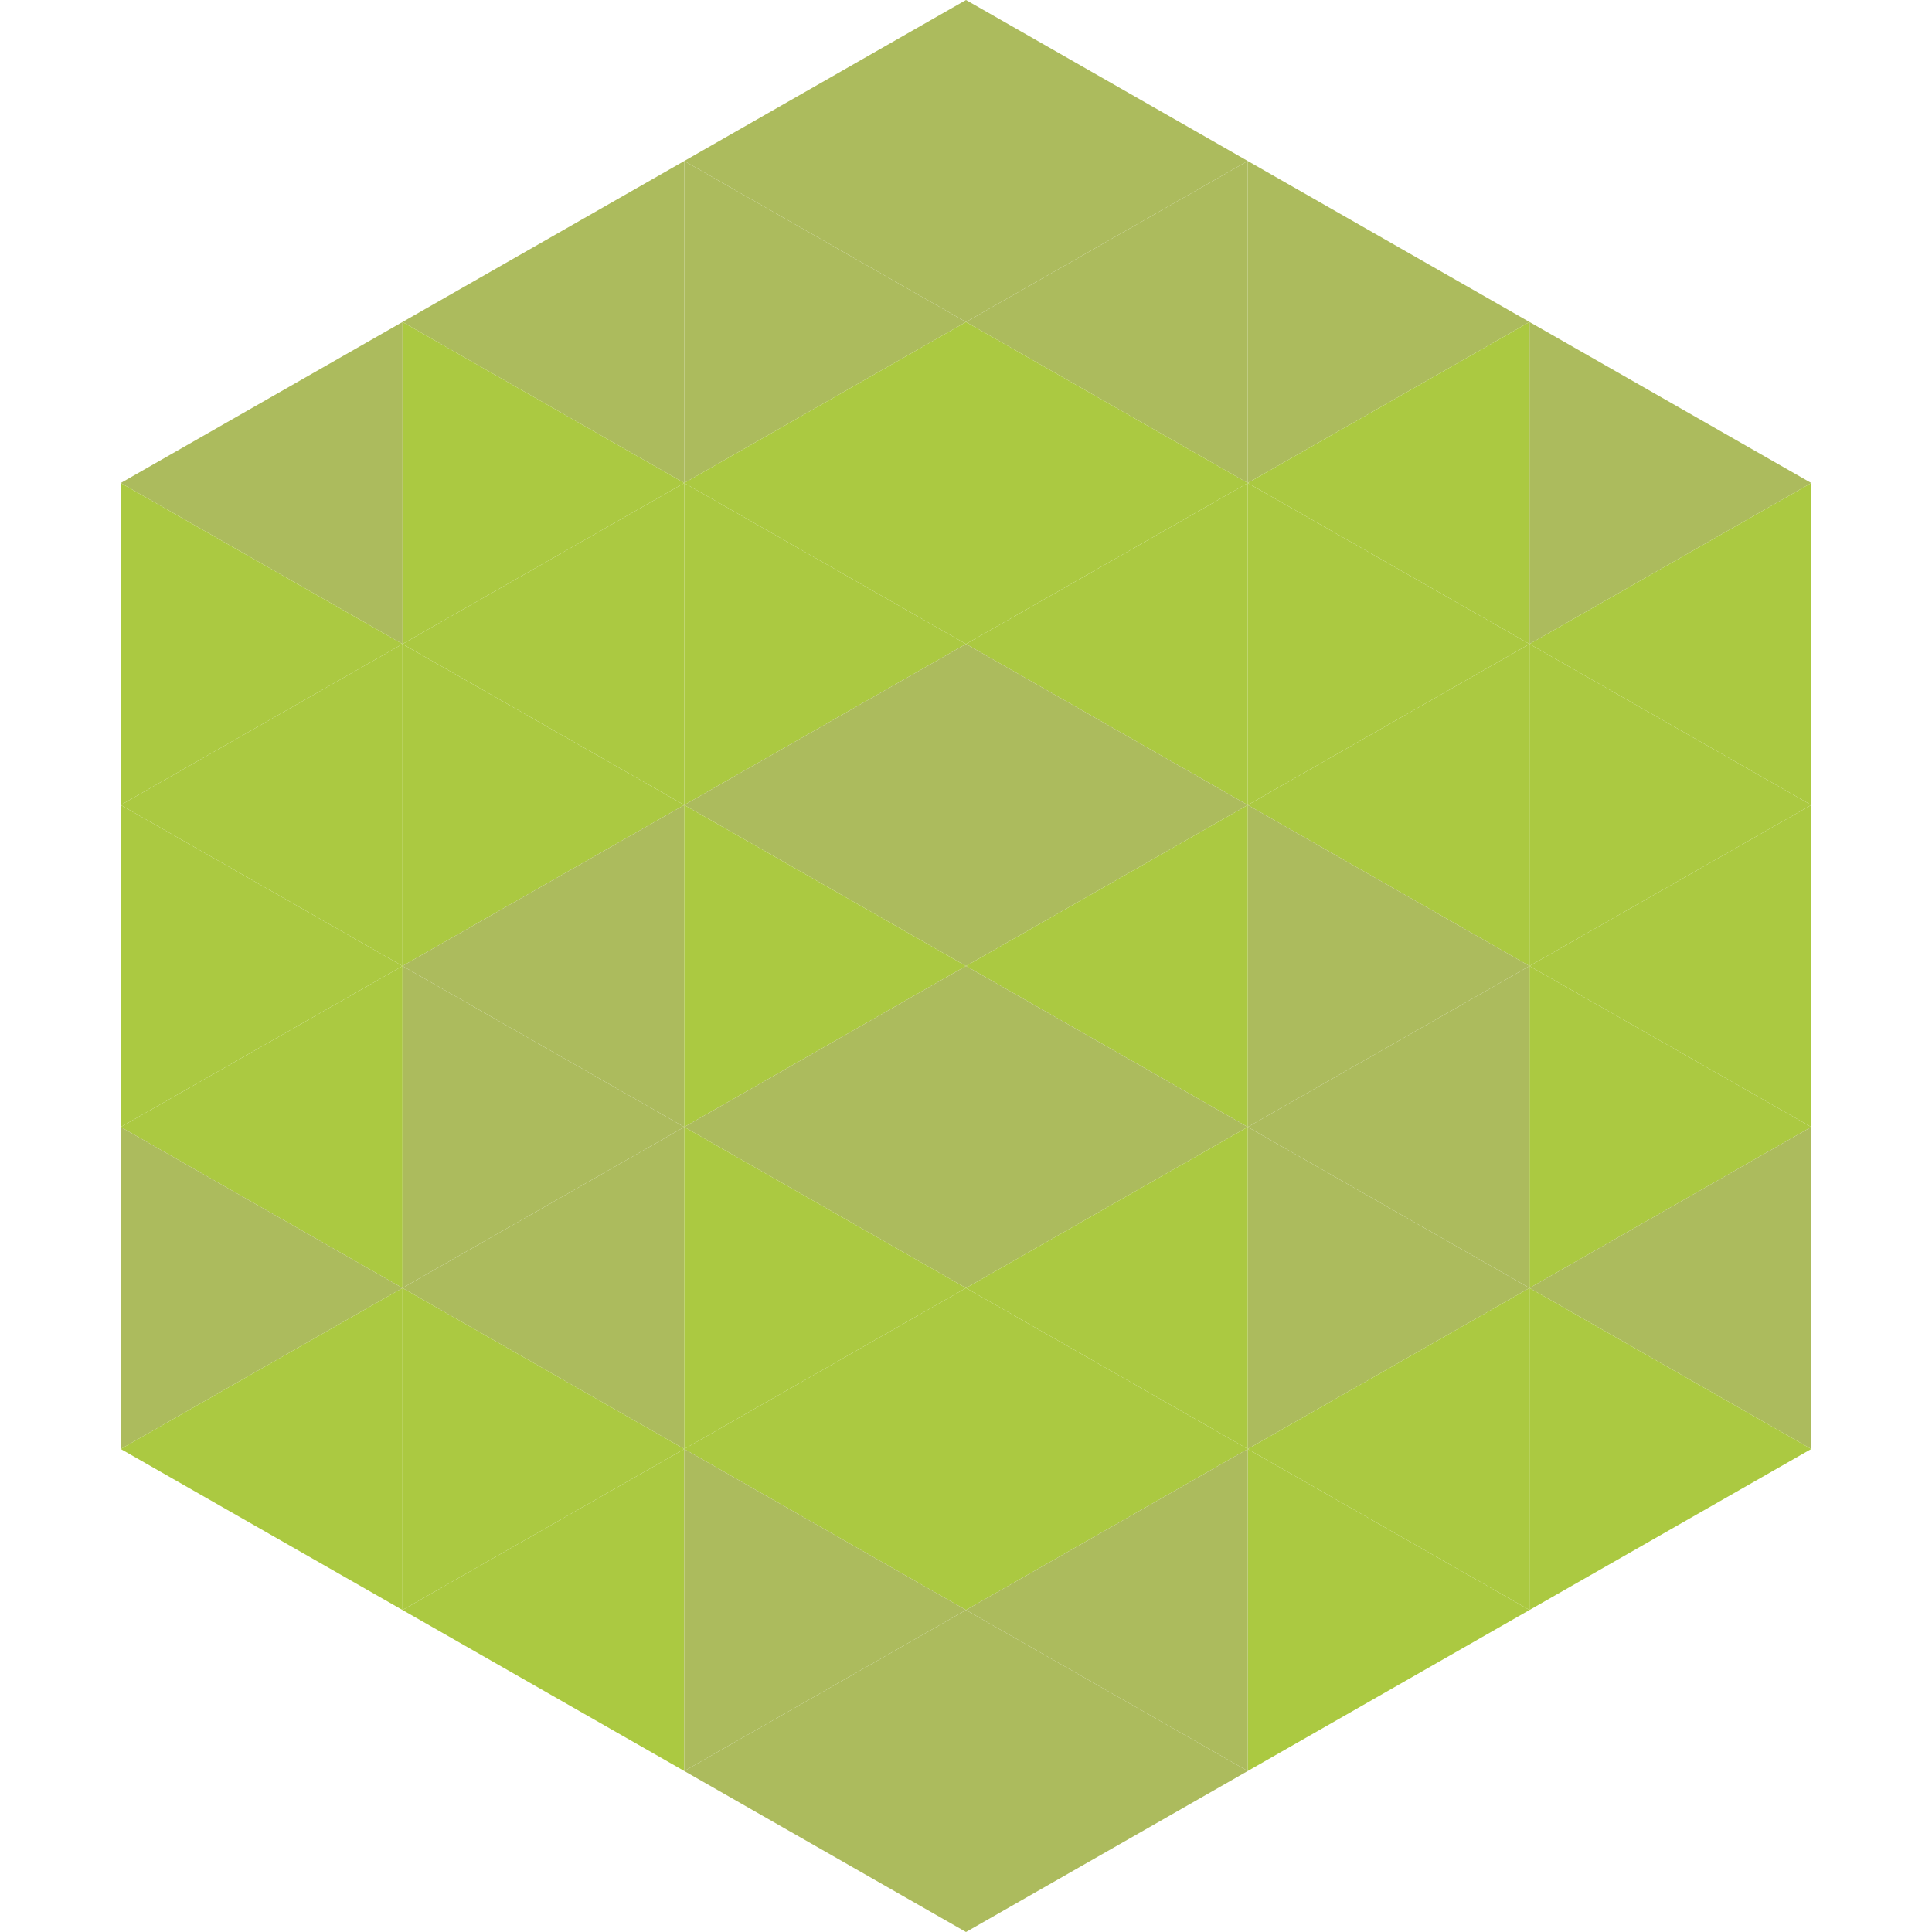 <?xml version="1.0"?>
<!-- Generated by SVGo -->
<svg width="240" height="240"
     xmlns="http://www.w3.org/2000/svg"
     xmlns:xlink="http://www.w3.org/1999/xlink">
<polygon points="50,40 15,60 50,80" style="fill:rgb(172,187,93)" />
<polygon points="190,40 225,60 190,80" style="fill:rgb(172,187,93)" />
<polygon points="15,60 50,80 15,100" style="fill:rgb(171,201,65)" />
<polygon points="225,60 190,80 225,100" style="fill:rgb(171,201,65)" />
<polygon points="50,80 15,100 50,120" style="fill:rgb(171,201,65)" />
<polygon points="190,80 225,100 190,120" style="fill:rgb(171,201,65)" />
<polygon points="15,100 50,120 15,140" style="fill:rgb(171,201,65)" />
<polygon points="225,100 190,120 225,140" style="fill:rgb(171,201,65)" />
<polygon points="50,120 15,140 50,160" style="fill:rgb(171,201,65)" />
<polygon points="190,120 225,140 190,160" style="fill:rgb(171,201,65)" />
<polygon points="15,140 50,160 15,180" style="fill:rgb(172,187,93)" />
<polygon points="225,140 190,160 225,180" style="fill:rgb(172,187,93)" />
<polygon points="50,160 15,180 50,200" style="fill:rgb(171,201,65)" />
<polygon points="190,160 225,180 190,200" style="fill:rgb(171,201,65)" />
<polygon points="15,180 50,200 15,220" style="fill:rgb(255,255,255); fill-opacity:0" />
<polygon points="225,180 190,200 225,220" style="fill:rgb(255,255,255); fill-opacity:0" />
<polygon points="50,0 85,20 50,40" style="fill:rgb(255,255,255); fill-opacity:0" />
<polygon points="190,0 155,20 190,40" style="fill:rgb(255,255,255); fill-opacity:0" />
<polygon points="85,20 50,40 85,60" style="fill:rgb(172,187,93)" />
<polygon points="155,20 190,40 155,60" style="fill:rgb(172,187,93)" />
<polygon points="50,40 85,60 50,80" style="fill:rgb(171,201,65)" />
<polygon points="190,40 155,60 190,80" style="fill:rgb(171,201,65)" />
<polygon points="85,60 50,80 85,100" style="fill:rgb(171,201,65)" />
<polygon points="155,60 190,80 155,100" style="fill:rgb(171,201,65)" />
<polygon points="50,80 85,100 50,120" style="fill:rgb(171,201,65)" />
<polygon points="190,80 155,100 190,120" style="fill:rgb(171,201,65)" />
<polygon points="85,100 50,120 85,140" style="fill:rgb(172,187,93)" />
<polygon points="155,100 190,120 155,140" style="fill:rgb(172,187,93)" />
<polygon points="50,120 85,140 50,160" style="fill:rgb(172,187,93)" />
<polygon points="190,120 155,140 190,160" style="fill:rgb(172,187,93)" />
<polygon points="85,140 50,160 85,180" style="fill:rgb(172,187,93)" />
<polygon points="155,140 190,160 155,180" style="fill:rgb(172,187,93)" />
<polygon points="50,160 85,180 50,200" style="fill:rgb(171,201,65)" />
<polygon points="190,160 155,180 190,200" style="fill:rgb(171,201,65)" />
<polygon points="85,180 50,200 85,220" style="fill:rgb(171,201,65)" />
<polygon points="155,180 190,200 155,220" style="fill:rgb(171,201,65)" />
<polygon points="120,0 85,20 120,40" style="fill:rgb(172,187,93)" />
<polygon points="120,0 155,20 120,40" style="fill:rgb(172,187,93)" />
<polygon points="85,20 120,40 85,60" style="fill:rgb(172,187,93)" />
<polygon points="155,20 120,40 155,60" style="fill:rgb(172,187,93)" />
<polygon points="120,40 85,60 120,80" style="fill:rgb(171,201,65)" />
<polygon points="120,40 155,60 120,80" style="fill:rgb(171,201,65)" />
<polygon points="85,60 120,80 85,100" style="fill:rgb(171,201,65)" />
<polygon points="155,60 120,80 155,100" style="fill:rgb(171,201,65)" />
<polygon points="120,80 85,100 120,120" style="fill:rgb(172,187,93)" />
<polygon points="120,80 155,100 120,120" style="fill:rgb(172,187,93)" />
<polygon points="85,100 120,120 85,140" style="fill:rgb(171,201,65)" />
<polygon points="155,100 120,120 155,140" style="fill:rgb(171,201,65)" />
<polygon points="120,120 85,140 120,160" style="fill:rgb(172,187,93)" />
<polygon points="120,120 155,140 120,160" style="fill:rgb(172,187,93)" />
<polygon points="85,140 120,160 85,180" style="fill:rgb(171,201,65)" />
<polygon points="155,140 120,160 155,180" style="fill:rgb(171,201,65)" />
<polygon points="120,160 85,180 120,200" style="fill:rgb(171,201,65)" />
<polygon points="120,160 155,180 120,200" style="fill:rgb(171,201,65)" />
<polygon points="85,180 120,200 85,220" style="fill:rgb(172,187,93)" />
<polygon points="155,180 120,200 155,220" style="fill:rgb(172,187,93)" />
<polygon points="120,200 85,220 120,240" style="fill:rgb(172,187,93)" />
<polygon points="120,200 155,220 120,240" style="fill:rgb(172,187,93)" />
<polygon points="85,220 120,240 85,260" style="fill:rgb(255,255,255); fill-opacity:0" />
<polygon points="155,220 120,240 155,260" style="fill:rgb(255,255,255); fill-opacity:0" />
</svg>
